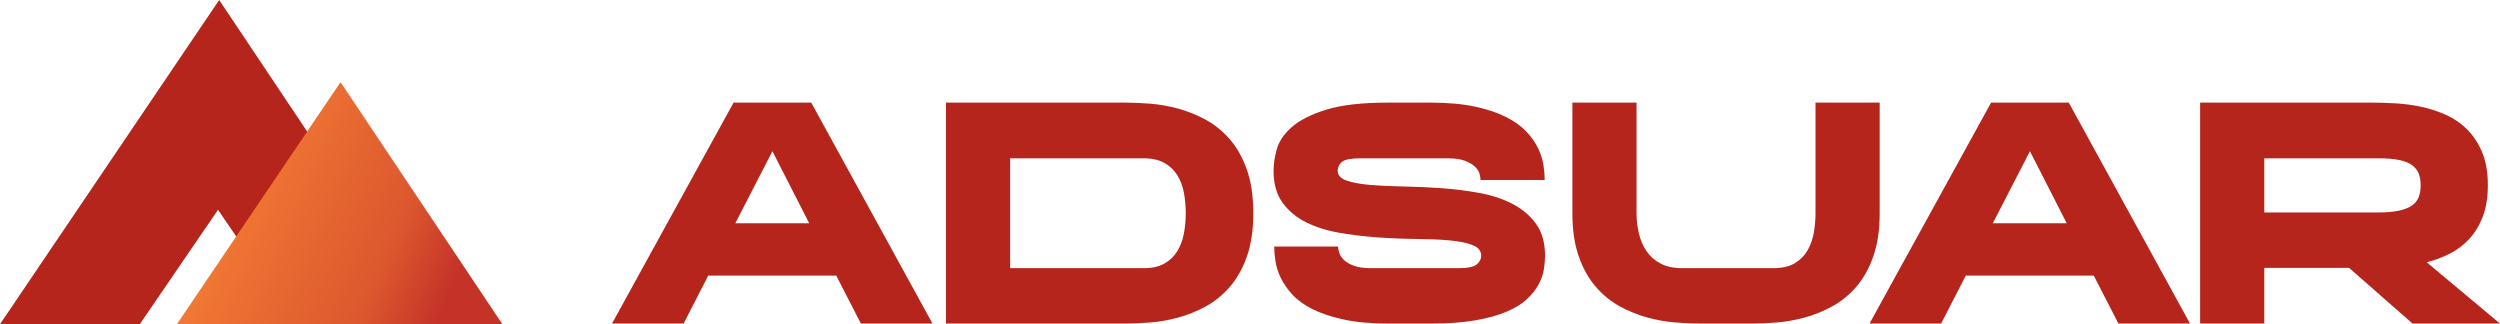 <?xml version="1.0" encoding="UTF-8"?>
<svg xmlns="http://www.w3.org/2000/svg" xml:space="preserve" width="100%" height="100%" version="1.1" style="shape-rendering:geometricPrecision; text-rendering:geometricPrecision; image-rendering:optimizeQuality; fill-rule:evenodd; clip-rule:evenodd"
viewBox="0 0 546.133 70.819"
 xmlns:xlink="http://www.w3.org/1999/xlink">
 <defs>
  <style type="text/css">
   <![CDATA[
    .fil0 {fill:#B5251B;fill-rule:nonzero}
    .fil1 {fill:url(#id0)}
   ]]>
  </style>
  <linearGradient id="id0" gradientUnits="userSpaceOnUse" x1="101.388" y1="57.607" x2="48.83" y2="35.045">
   <stop offset="0" style="stop-opacity:1; stop-color:#C43228"/>
   <stop offset="0.278" style="stop-opacity:1; stop-color:#DC572E"/>
   <stop offset="1" style="stop-opacity:1; stop-color:#F47D35"/>
  </linearGradient>
 </defs>
 <g id="Layer_x0020_1">
  <g id="_2269976371744">
   <path class="fil0" d="M177.22 22.418l26.482 48.263 -15.639 0 -5.385 -10.477 -27.958 0 -5.385 10.477 -15.639 0 26.556 -48.263 16.967 0zm-0.443 26.362l-8.04 -15.75 -8.115 15.75 16.155 0zm97.005 -2.231c0,3.695 -0.467,6.861 -1.402,9.497 -0.935,2.636 -2.176,4.844 -3.725,6.624 -1.549,1.78 -3.295,3.199 -5.238,4.258 -1.943,1.059 -3.946,1.87 -6.012,2.433 -2.065,0.563 -4.094,0.924 -6.085,1.081 -1.992,0.158 -3.774,0.237 -5.348,0.237l-39.318 0 0 -48.263 39.318 0c1.574,0 3.357,0.079 5.348,0.236 1.991,0.158 4.02,0.519 6.085,1.082 2.066,0.563 4.07,1.374 6.012,2.433 1.943,1.059 3.689,2.479 5.238,4.259 1.549,1.78 2.791,3.988 3.725,6.624 0.934,2.636 1.402,5.802 1.402,9.497zm-23.974 12.032c1.869,0 3.393,-0.338 4.574,-1.014 1.18,-0.676 2.115,-1.577 2.803,-2.704 0.689,-1.126 1.169,-2.411 1.439,-3.853 0.271,-1.442 0.406,-2.929 0.406,-4.461 0,-1.532 -0.135,-3.019 -0.406,-4.461 -0.27,-1.442 -0.75,-2.715 -1.439,-3.819 -0.688,-1.104 -1.622,-1.994 -2.803,-2.67 -1.18,-0.676 -2.705,-1.014 -4.574,-1.014l-29.139 0 0 23.996 29.139 0zm42.416 -21.293c0,0.991 0.652,1.713 1.955,2.163 1.303,0.451 3.013,0.766 5.127,0.946 2.115,0.18 4.524,0.293 7.229,0.338 2.705,0.045 5.483,0.169 8.336,0.372 2.852,0.203 5.631,0.552 8.335,1.048 2.705,0.496 5.115,1.296 7.23,2.4 2.115,1.104 3.824,2.557 5.127,4.36 1.303,1.803 1.955,4.123 1.955,6.963 0,0.901 -0.086,1.893 -0.258,2.974 -0.172,1.081 -0.554,2.174 -1.143,3.278 -0.59,1.104 -1.439,2.174 -2.545,3.211 -1.106,1.036 -2.582,1.949 -4.426,2.737 -1.844,0.789 -4.119,1.42 -6.824,1.893 -2.704,0.473 -5.926,0.709 -9.663,0.709l-9.442 0c-3.738,0 -6.959,-0.293 -9.664,-0.879 -2.705,-0.586 -4.979,-1.341 -6.824,-2.264 -1.844,-0.924 -3.319,-1.994 -4.426,-3.211 -1.107,-1.217 -1.955,-2.444 -2.545,-3.684 -0.59,-1.239 -0.971,-2.456 -1.143,-3.65 -0.172,-1.194 -0.258,-2.242 -0.258,-3.143l13.942 0c0,0.36 0.086,0.811 0.258,1.352 0.172,0.541 0.504,1.059 0.996,1.555 0.492,0.496 1.217,0.924 2.176,1.284 0.959,0.36 2.2,0.541 3.725,0.541l19.18 0c1.968,0 3.283,-0.27 3.947,-0.811 0.664,-0.541 0.996,-1.172 0.996,-1.893 0,-1.082 -0.652,-1.87 -1.955,-2.366 -1.303,-0.496 -3.012,-0.833 -5.127,-1.014 -2.115,-0.18 -4.537,-0.281 -7.266,-0.304 -2.73,-0.022 -5.508,-0.135 -8.336,-0.338 -2.828,-0.203 -5.606,-0.541 -8.335,-1.014 -2.73,-0.473 -5.152,-1.239 -7.267,-2.298 -2.115,-1.059 -3.823,-2.49 -5.126,-4.293 -1.304,-1.802 -1.955,-4.123 -1.955,-6.962 0,-1.397 0.233,-2.952 0.701,-4.664 0.467,-1.712 1.549,-3.323 3.246,-4.833 1.697,-1.509 4.205,-2.783 7.524,-3.819 3.32,-1.036 7.807,-1.554 13.463,-1.554l9.369 0c3.787,0 7.033,0.293 9.737,0.879 2.705,0.586 4.98,1.352 6.824,2.298 1.844,0.946 3.319,2.017 4.426,3.211 1.107,1.194 1.955,2.422 2.545,3.684 0.591,1.262 0.972,2.478 1.143,3.65 0.172,1.172 0.258,2.231 0.258,3.177l-14.016 0c0,-0.361 -0.073,-0.811 -0.221,-1.352 -0.147,-0.541 -0.48,-1.059 -0.995,-1.555 -0.517,-0.496 -1.242,-0.924 -2.176,-1.284 -0.934,-0.361 -2.189,-0.541 -3.762,-0.541l-19.18 0c-2.017,0 -3.332,0.259 -3.947,0.778 -0.615,0.518 -0.922,1.16 -0.922,1.926zm104.381 -14.871l14.016 0 0 24.131c0,3.695 -0.467,6.861 -1.402,9.497 -0.935,2.636 -2.176,4.844 -3.725,6.624 -1.549,1.78 -3.295,3.199 -5.238,4.258 -1.943,1.059 -3.946,1.87 -6.012,2.433 -2.065,0.563 -4.094,0.924 -6.085,1.081 -1.992,0.158 -3.774,0.237 -5.348,0.237l-11.508 0c-1.574,0 -3.356,-0.079 -5.348,-0.237 -1.992,-0.157 -4.02,-0.518 -6.086,-1.081 -2.065,-0.563 -4.069,-1.374 -6.012,-2.433 -1.943,-1.059 -3.689,-2.478 -5.238,-4.258 -1.549,-1.78 -2.791,-3.988 -3.725,-6.624 -0.935,-2.636 -1.402,-5.802 -1.402,-9.497l0 -24.131 14.015 0 0 24.131c0,1.532 0.172,3.019 0.517,4.461 0.344,1.442 0.898,2.726 1.66,3.853 0.762,1.127 1.783,2.028 3.061,2.704 1.279,0.676 2.852,1.014 4.721,1.014l19.917 0c1.869,0 3.393,-0.338 4.574,-1.014 1.18,-0.676 2.115,-1.577 2.803,-2.704 0.689,-1.126 1.168,-2.411 1.439,-3.853 0.27,-1.442 0.406,-2.929 0.406,-4.461l0 -24.131zm55.326 0l26.482 48.263 -15.639 0 -5.385 -10.477 -27.958 0 -5.385 10.477 -15.639 0 26.556 -48.263 16.967 0zm-0.443 26.362l-8.041 -15.75 -8.114 15.75 16.155 0zm91.988 -8.314c0,2.659 -0.369,4.946 -1.106,6.861 -0.738,1.915 -1.721,3.538 -2.951,4.867 -1.23,1.33 -2.643,2.4 -4.241,3.211 -1.598,0.811 -3.283,1.442 -5.053,1.893l16.007 13.384 -19.106 0 -13.869 -12.167 -18.516 0 0 12.167 -14.016 0 0 -48.263 37.695 0c1.574,0 3.295,0.056 5.164,0.169 1.869,0.113 3.737,0.372 5.606,0.777 1.869,0.406 3.664,1.003 5.385,1.791 1.721,0.789 3.246,1.859 4.574,3.211 1.328,1.352 2.397,3.008 3.209,4.969 0.811,1.96 1.217,4.337 1.217,7.131zm-48.834 5.948l24.86 0c1.869,0 3.406,-0.135 4.611,-0.406 1.205,-0.27 2.151,-0.653 2.84,-1.149 0.688,-0.496 1.168,-1.115 1.438,-1.859 0.27,-0.744 0.406,-1.589 0.406,-2.535 0,-0.946 -0.135,-1.78 -0.406,-2.501 -0.27,-0.721 -0.75,-1.341 -1.438,-1.859 -0.689,-0.518 -1.635,-0.901 -2.84,-1.149 -1.205,-0.248 -2.742,-0.372 -4.611,-0.372l-24.86 0 0 11.83z"/>
   <polygon class="fil0" points="47.883,0 95.249,70.819 64.707,70.819 47.624,45.83 30.542,70.819 -0,70.819 "/>
   <path class="fil1" d="M74.39 17.949l35.361 52.87c-23.702,0 -47.405,0 -71.107,0l35.747 -52.87z"/>
  </g>
 </g>
</svg>

